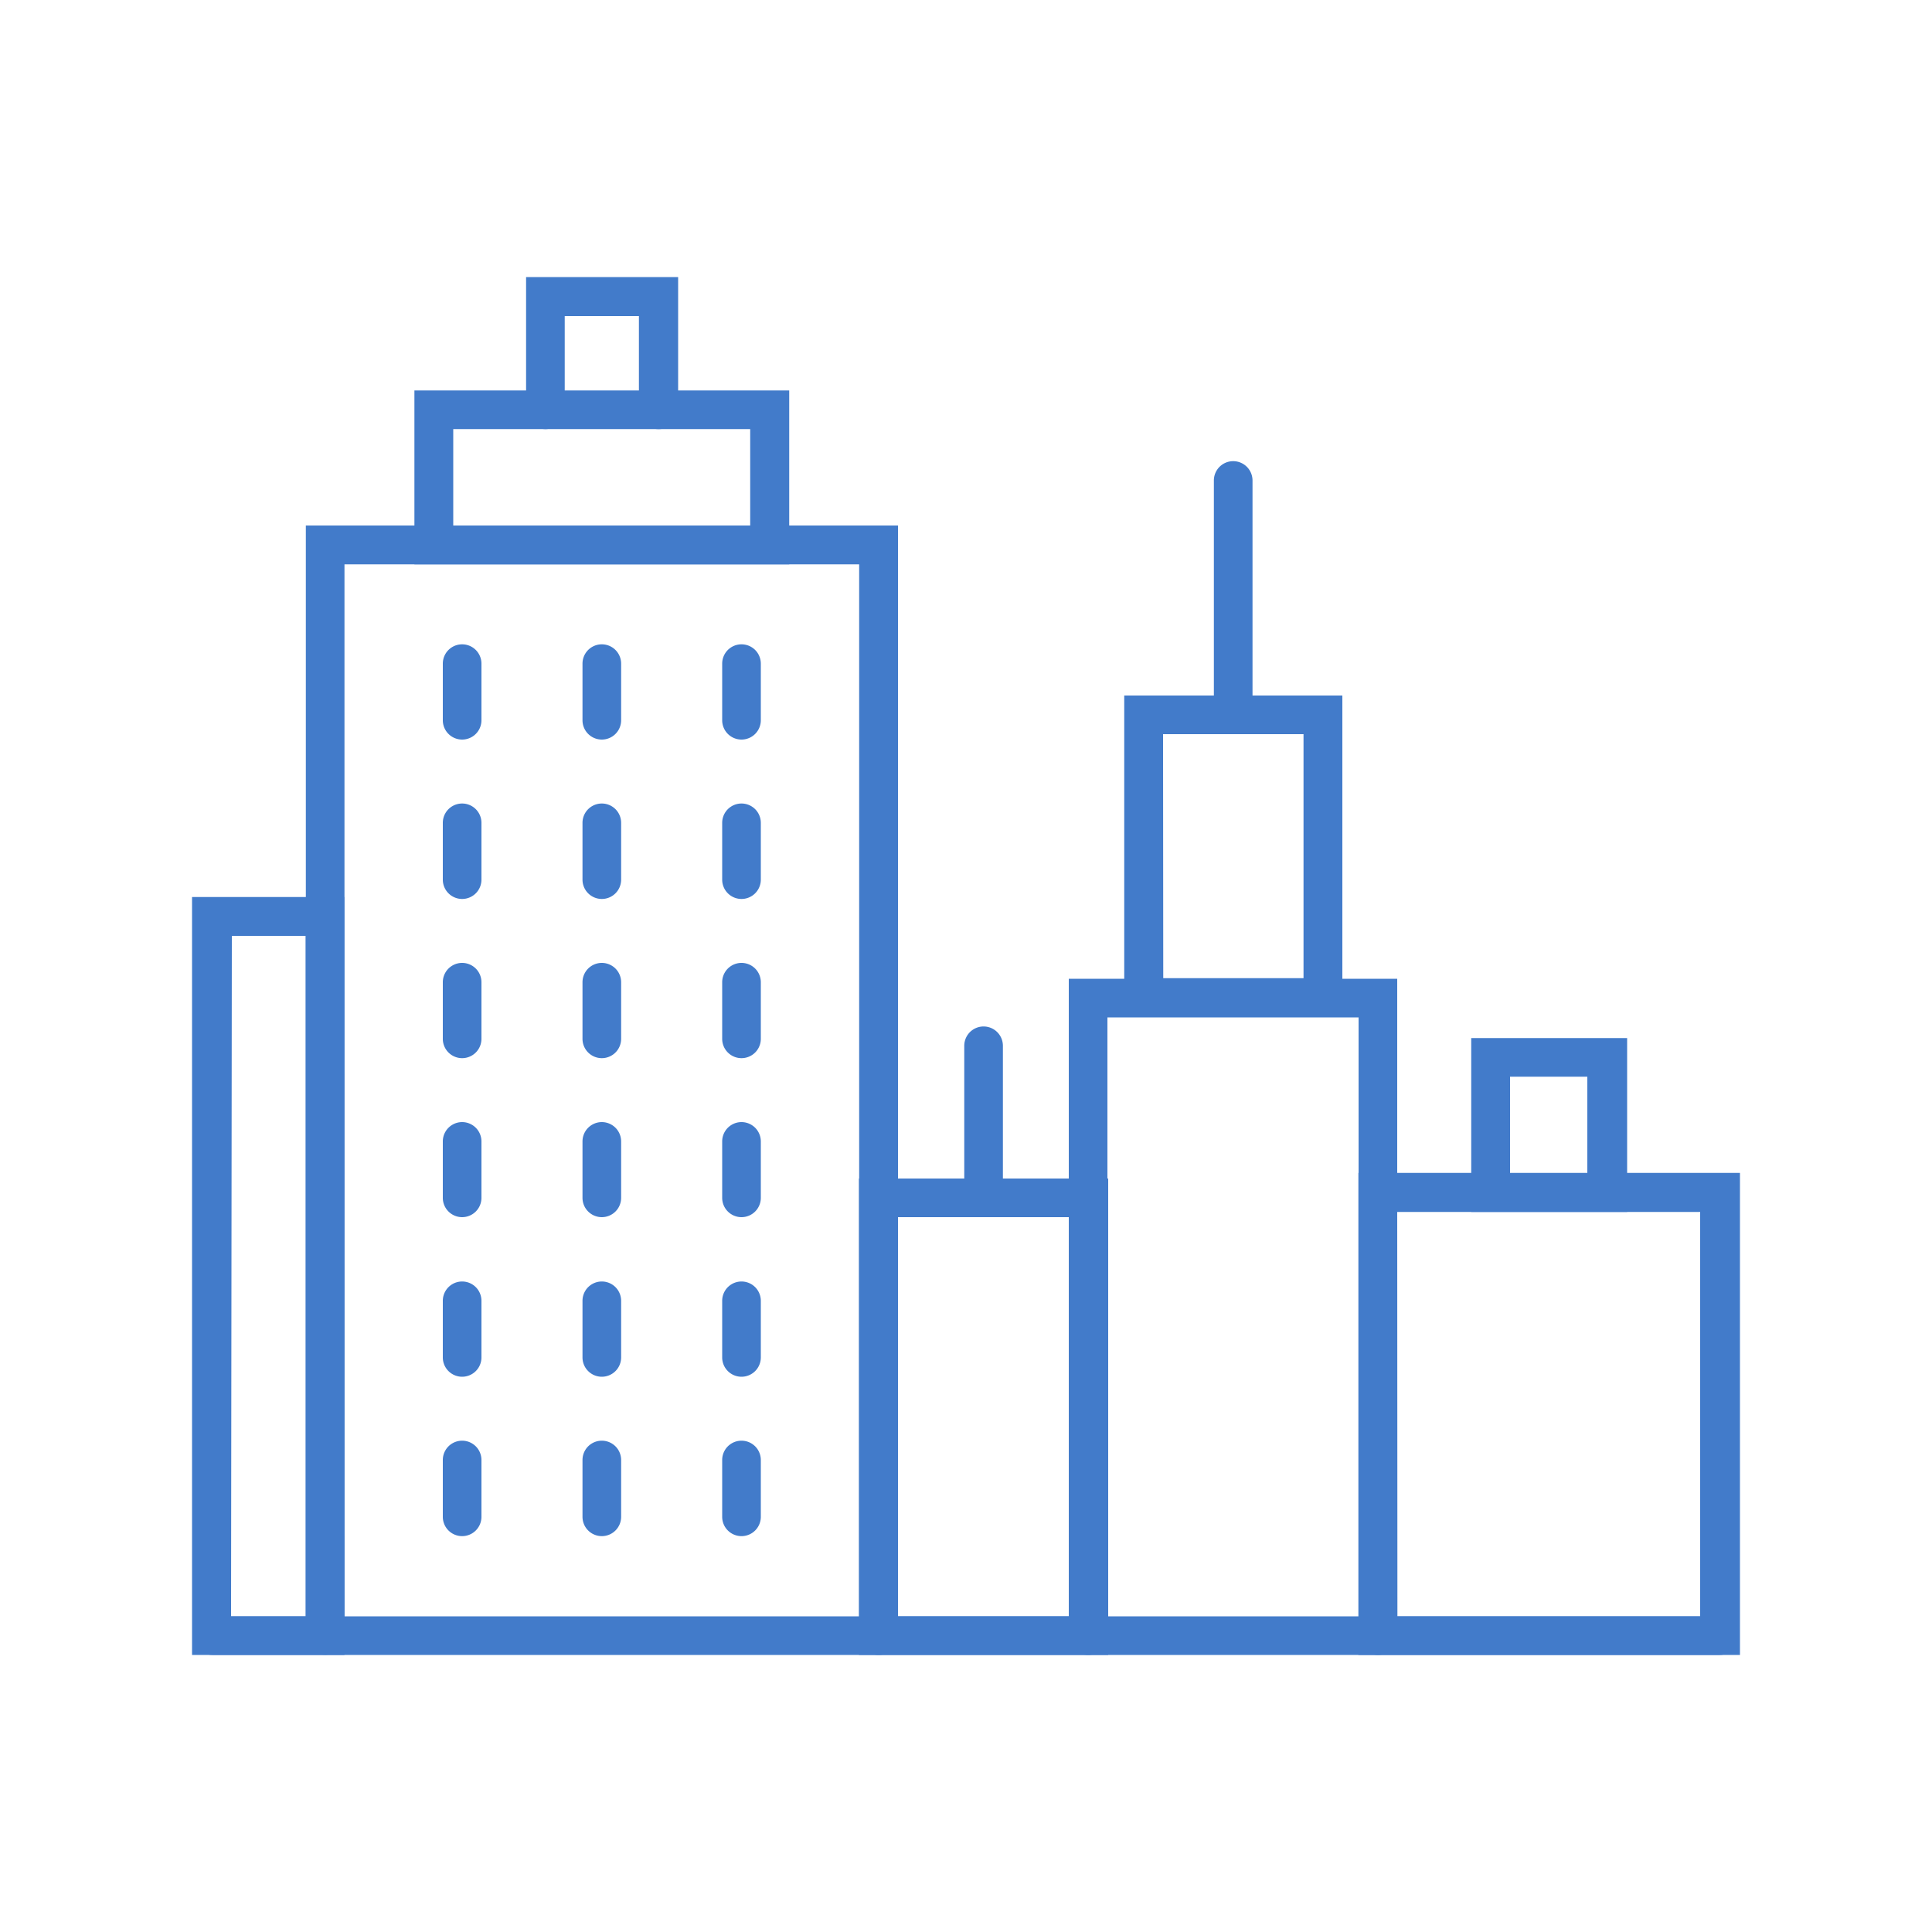 <svg xmlns="http://www.w3.org/2000/svg" fill="#427bca" viewBox="0 0 100 100"><path d="M17.83 85.66H9.94V46.43h7.88Zm-5.87-2h3.86V48.44H12ZM90.06 85.66H70.31V60.71h19.75Zm-17.73-2H88V62.73H72.32Z"/><path d="M84.22 62.73h-8.07v-9h8.07Zm-6.06-2h4v-5h-4ZM57.36 85.66h-12.9V61h12.9Zm-10.88-2h8.87V63h-8.87ZM40.85 29.21h-19.4v-9h19.4Zm-17.39-2h15.37v-5H23.46Z"/><path d="M71.32 85.66a1 1 0 0 1-1-1v-32h-13v32a1 1 0 1 1-2 0v-34h17v34a1 1 0 0 1-1 1Z"/><path d="M69.48 52.63H58.19V36h11.29Zm-9.27-2h7.26V38H60.2Z"/><path d="M63.83 38a1 1 0 0 1-1-1V24.87a1 1 0 0 1 2 0V37a1 1 0 0 1-1 1ZM34.07 22.21a1 1 0 0 1-1-1v-4.85h-3.84v4.85a1 1 0 1 1-2 0v-6.87h7.87v6.86a1 1 0 0 1-1.03 1.01ZM23.92 38.28a1 1 0 0 1-1-1v-2.93a1 1 0 0 1 2 0v2.93a1 1 0 0 1-1 1ZM31.15 38.28a1 1 0 0 1-1-1v-2.93a1 1 0 0 1 2 0v2.93a1 1 0 0 1-1 1ZM38.38 38.28a1 1 0 0 1-1-1v-2.93a1 1 0 0 1 2 0v2.93a1 1 0 0 1-1 1ZM23.92 46.53a1 1 0 0 1-1-1v-2.94a1 1 0 0 1 2 0v2.93a1 1 0 0 1-1 1.01ZM31.15 46.53a1 1 0 0 1-1-1v-2.94a1 1 0 0 1 2 0v2.93a1 1 0 0 1-1 1.01ZM38.38 46.53a1 1 0 0 1-1-1v-2.94a1 1 0 0 1 2 0v2.93a1 1 0 0 1-1 1.01ZM23.92 54.77a1 1 0 0 1-1-1v-2.93a1 1 0 0 1 2 0v2.93a1 1 0 0 1-1 1ZM31.15 54.77a1 1 0 0 1-1-1v-2.93a1 1 0 0 1 2 0v2.93a1 1 0 0 1-1 1ZM38.38 54.77a1 1 0 0 1-1-1v-2.93a1 1 0 0 1 2 0v2.93a1 1 0 0 1-1 1ZM23.92 63a1 1 0 0 1-1-1v-2.92a1 1 0 0 1 2 0V62a1 1 0 0 1-1 1ZM31.15 63a1 1 0 0 1-1-1v-2.92a1 1 0 0 1 2 0V62a1 1 0 0 1-1 1ZM38.38 63a1 1 0 0 1-1-1v-2.92a1 1 0 0 1 2 0V62a1 1 0 0 1-1 1ZM23.92 71.26a1 1 0 0 1-1-1v-2.93a1 1 0 1 1 2 0v2.93a1 1 0 0 1-1 1ZM31.15 71.26a1 1 0 0 1-1-1v-2.93a1 1 0 1 1 2 0v2.93a1 1 0 0 1-1 1ZM38.38 71.26a1 1 0 0 1-1-1v-2.93a1 1 0 1 1 2 0v2.93a1 1 0 0 1-1 1ZM23.92 79.51a1 1 0 0 1-1-1v-2.94a1 1 0 1 1 2 0v2.93a1 1 0 0 1-1 1.01ZM31.15 79.51a1 1 0 0 1-1-1v-2.94a1 1 0 1 1 2 0v2.93a1 1 0 0 1-1 1.01ZM38.38 79.51a1 1 0 0 1-1-1v-2.94a1 1 0 1 1 2 0v2.93a1 1 0 0 1-1 1.01Z"/><path d="M45.47 85.66a1 1 0 0 1-1-1V29.21H17.83v55.44a1 1 0 1 1-2 0V27.2h30.65v57.45a1 1 0 0 1-1.01 1.01Z"/><path d="M89 85.66H11a1 1 0 1 1 0-2h78a1 1 0 1 1 0 2ZM50.91 63a1 1 0 0 1-1-1v-7.87a1 1 0 1 1 2 0V62a1 1 0 0 1-1 1Z"/></svg>